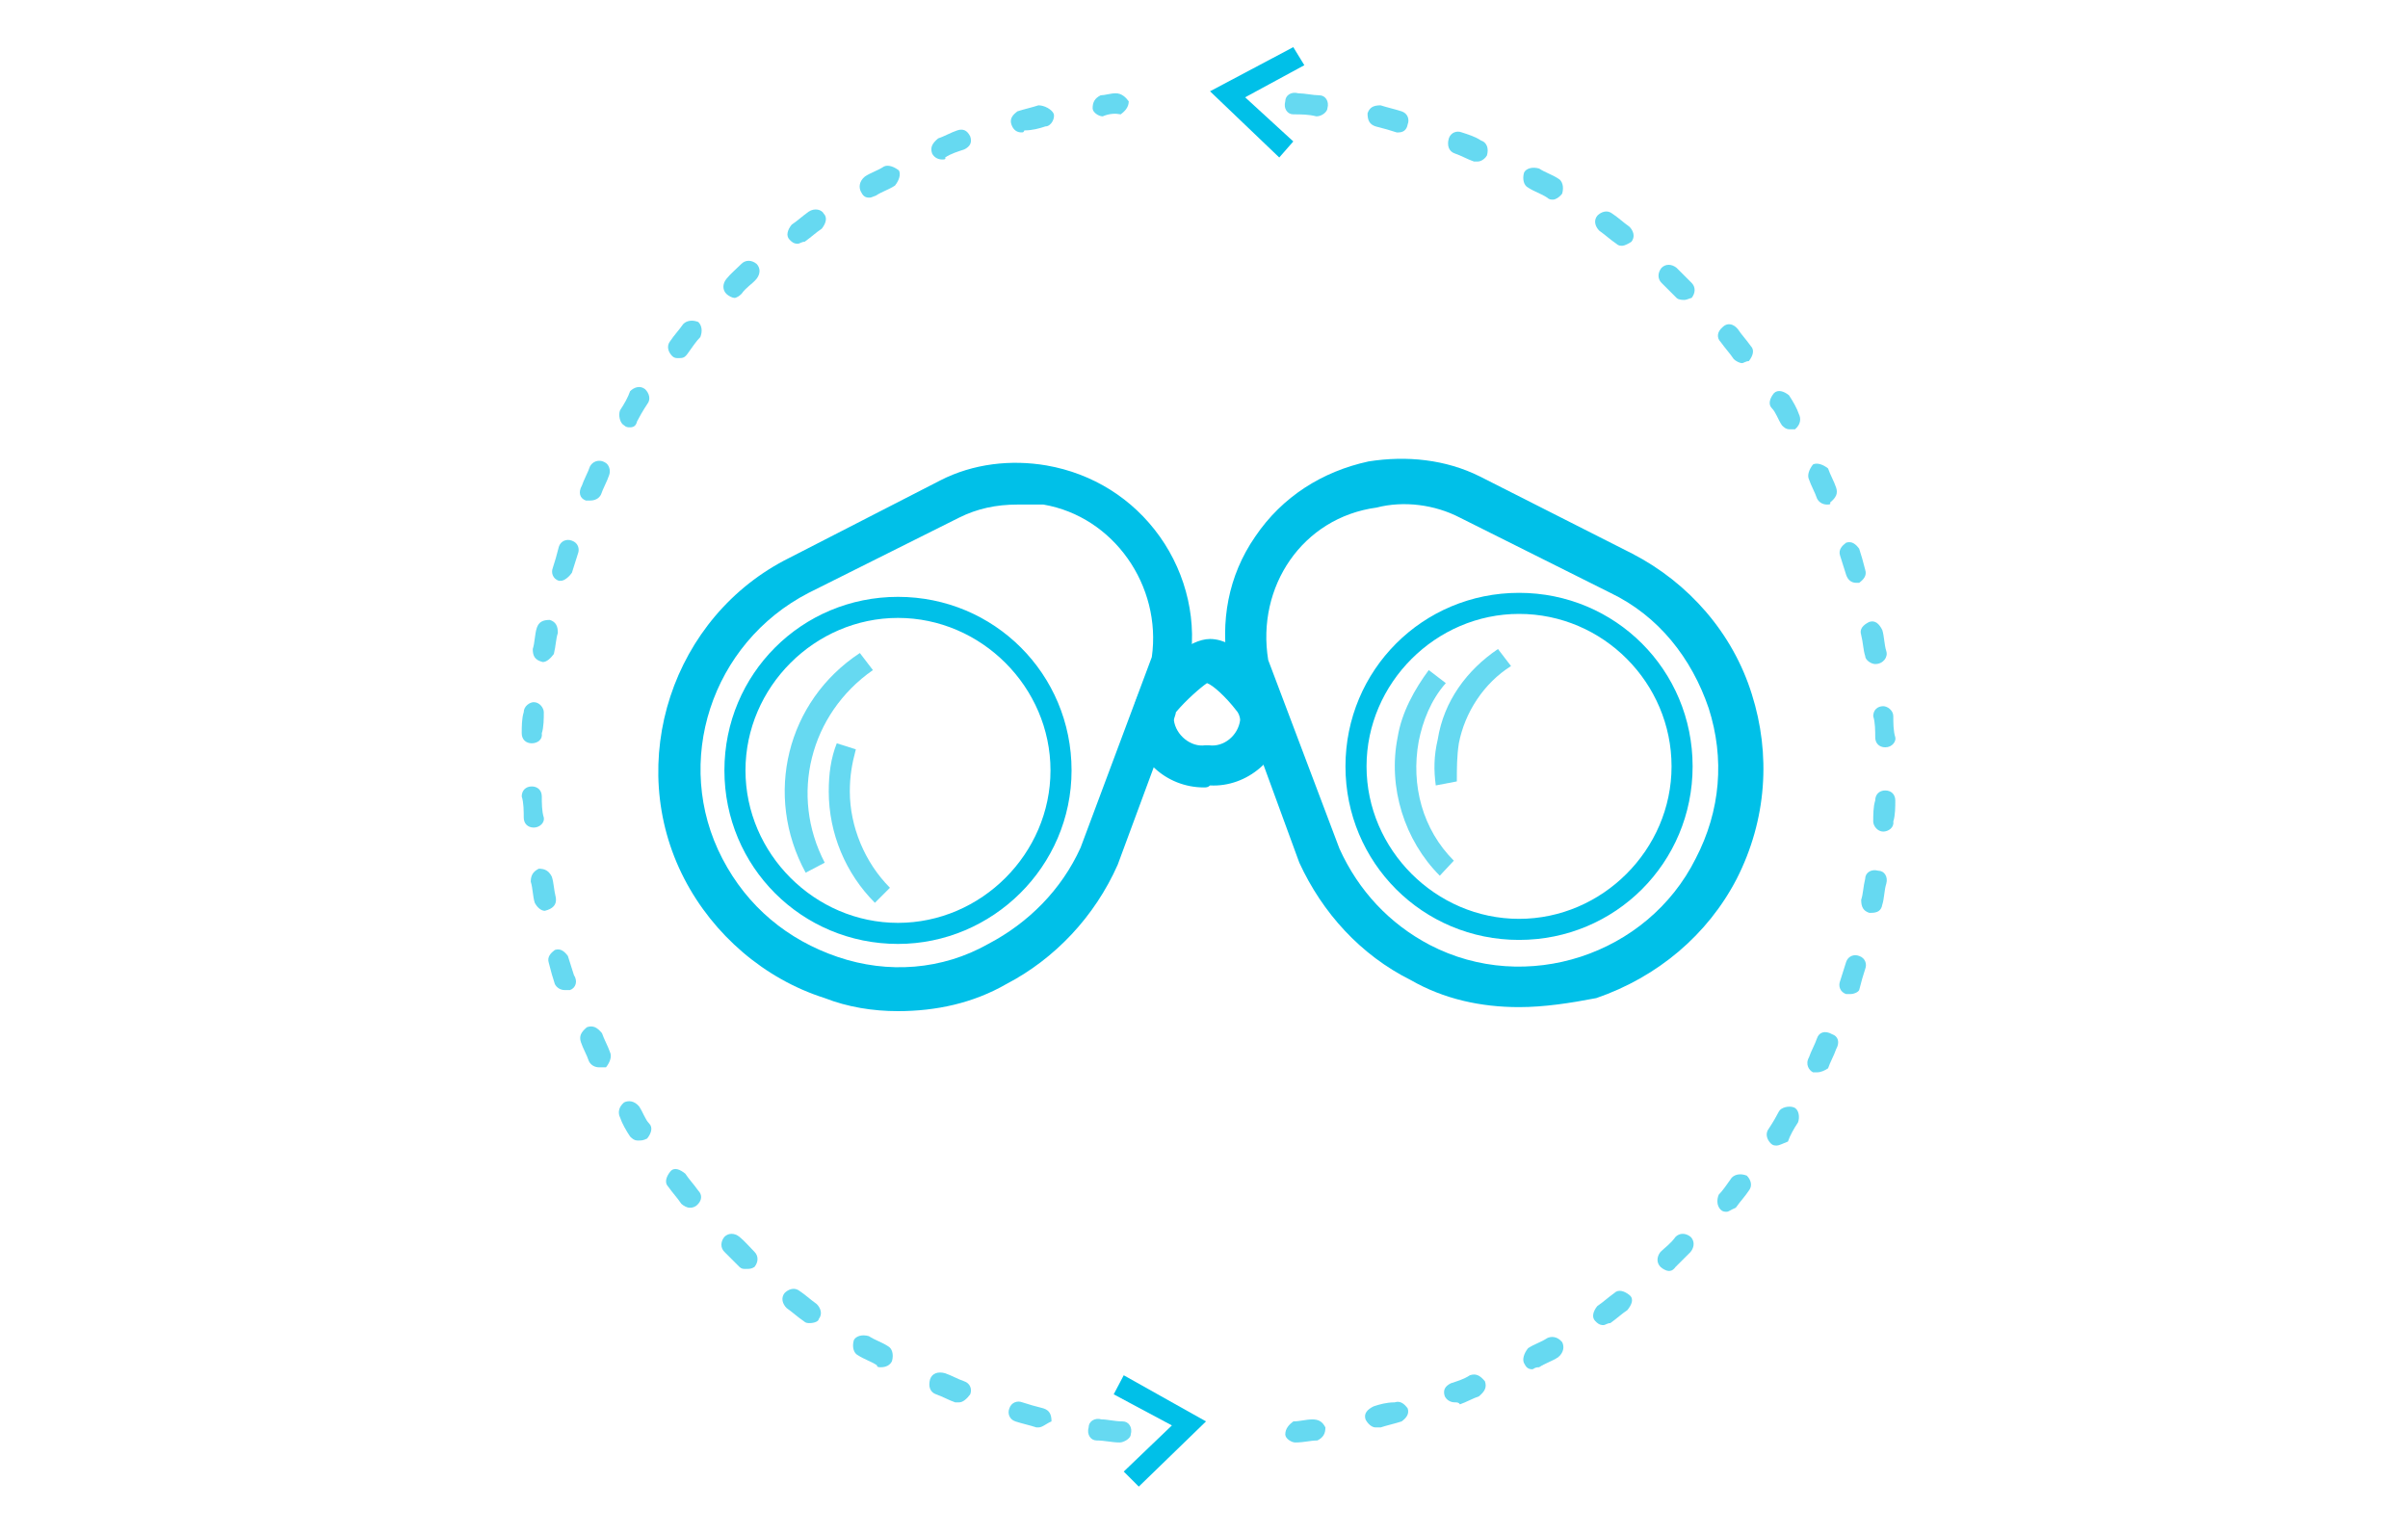<?xml version="1.0" encoding="utf-8"?>
<!-- Generator: Adobe Illustrator 25.4.1, SVG Export Plug-In . SVG Version: 6.00 Build 0)  -->
<svg version="1.1" id="Layer_1" xmlns="http://www.w3.org/2000/svg" xmlns:xlink="http://www.w3.org/1999/xlink" x="0px" y="0px"
	 viewBox="0 0 240 153" style="enable-background:new 0 0 240 153;" xml:space="preserve">
<style type="text/css">
	.st0{opacity:0.6;}
	.st1{fill:#00C0E8;}
</style>
<g>
	<g class="st0">
		<path class="st1" d="M80.3,87c-4.2-7.7-1.9-17.1,5.4-21.9l1.3,1.7c-6.3,4.4-8.3,12.5-4.8,19.2L80.3,87z"/>
	</g>
	<g class="st0">
		<path class="st1" d="M87.2,90c-2.9-2.9-4.6-6.9-4.6-11.1c0-1.7,0.2-3.3,0.8-4.8l1.9,0.6c-0.4,1.5-0.6,2.7-0.6,4.2
			c0,3.5,1.5,7.1,4,9.6L87.2,90z"/>
	</g>
	<g>
		<path class="st1" d="M89.5,100.8c-2.5,0-5-0.4-7.3-1.3c-6-1.9-11.1-6.3-14-11.9C62.2,76,67,61.4,78.7,55.6l15-7.7
			c3.3-1.7,7.1-2.1,10.6-1.5c4.6,0.8,8.6,3.3,11.3,7.1c2.7,3.8,3.8,8.6,2.9,13.1V67l-7.1,19.2c-2.3,5.2-6.3,9.4-11.1,11.9
			C97,100,93.3,100.8,89.5,100.8z M101.4,50.3c-2.1,0-4,0.4-5.8,1.3l-15,7.5C70.9,64.1,67,76,72,85.6c2.5,4.8,6.5,8.1,11.5,9.8
			c5,1.7,10.4,1.3,15-1.3c4-2.1,7.3-5.4,9.2-9.6l7.1-19c1-7.1-3.8-14-10.8-15.2C102.9,50.3,102,50.3,101.4,50.3z"/>
	</g>
	<g>
		<path class="st1" d="M89.5,94.1c-9.6,0-17.3-7.7-17.3-17.3s7.7-17.3,17.3-17.3s17.3,7.7,17.3,17.3S98.9,94.1,89.5,94.1z
			 M89.5,61.6c-8.3,0-15.2,6.9-15.2,15.2s6.9,15.2,15.2,15.2s15.2-6.9,15.2-15.2S97.8,61.6,89.5,61.6z"/>
	</g>
	<g>
		<path class="st1" d="M151.4,100.4c-3.8,0-7.5-0.8-10.8-2.7c-5-2.5-8.8-6.7-11.1-11.7l-7.1-19.4c-0.8-4.6,0-9.2,2.7-13.1
			c2.7-4,6.7-6.5,11.3-7.5c3.8-0.6,7.7-0.2,11.1,1.5l15.2,7.7c5.6,2.9,10,7.9,11.9,14c1.9,6,1.5,12.5-1.5,18.4
			c-2.9,5.6-7.9,9.8-14,11.9C156.5,100,153.9,100.4,151.4,100.4z M126.4,65.8l7.1,18.8c1.9,4.2,5,7.5,9,9.6c9.6,5,21.7,1,26.5-8.6
			c2.5-4.8,2.9-10,1.3-15c-1.7-5-5-9.2-9.8-11.5l-15-7.5c-2.5-1.3-5.6-1.7-8.3-1C129.8,51.6,125.2,58.5,126.4,65.8z"/>
	</g>
	<g>
		<path class="st1" d="M151.4,93.7c-9.6,0-17.3-7.7-17.3-17.3s7.7-17.3,17.3-17.3c9.6,0,17.3,7.7,17.3,17.3S161,93.7,151.4,93.7z
			 M151.4,61.2c-8.3,0-15.2,6.9-15.2,15.2s6.9,15.2,15.2,15.2c8.3,0,15.2-6.9,15.2-15.2S159.8,61.2,151.4,61.2z"/>
	</g>
	<g class="st0">
		<path class="st1" d="M143.5,87.3c-3.5-3.5-5.2-8.8-4.2-13.8c0.4-2.5,1.7-4.8,3.1-6.7l1.7,1.3c-1.5,1.7-2.3,3.8-2.7,5.8
			c-0.8,4.4,0.4,8.8,3.5,11.9L143.5,87.3z"/>
	</g>
	<g class="st0">
		<path class="st1" d="M143.1,78.3c-0.2-1.5-0.2-2.9,0.2-4.6c0.6-3.8,2.9-6.9,6-9l1.3,1.7c-2.7,1.7-4.6,4.6-5.2,7.7
			c-0.2,1.3-0.2,2.5-0.2,3.8L143.1,78.3z"/>
	</g>
	<g>
		<path class="st1" d="M120,78.5c-3.8,0-6.9-2.9-7.1-6.5v-0.2v-0.2c0-1,0.4-2.3,1-3.1l0.2-0.2c1.7-2.1,4.4-4.6,6.5-4.6
			c2.7,0,5.4,3.3,6.5,4.6l0.2,0.4c0.4,0.8,0.6,1.9,0.8,2.7v0.2v0.2c-0.4,3.8-3.8,6.7-7.5,6.5C120.4,78.5,120.2,78.5,120,78.5z
			 M117,71.8c0.2,1.5,1.7,2.7,3.1,2.5h0.2h0.2c1.5,0.2,2.9-1,3.1-2.5c0-0.4-0.2-0.8-0.4-1c-1-1.3-2.3-2.5-2.9-2.7
			c-0.6,0.4-2.1,1.7-3.1,2.9C117.2,71.2,117,71.6,117,71.8z M120.6,68.1L120.6,68.1z"/>
	</g>
	<g class="st0">
		<path class="st1" d="M129.1,143.8c-0.4,0-1-0.4-1-0.8c0-0.6,0.4-1,0.8-1.3c0.6,0,1.3-0.2,1.9-0.2c0.6,0,1,0.2,1.3,0.8
			c0,0.6-0.2,1-0.8,1.3C130.6,143.6,130,143.8,129.1,143.8C129.3,143.8,129.1,143.8,129.1,143.8z M137.1,142.3c-0.4,0-0.8-0.4-1-0.8
			c-0.2-0.6,0.2-1,0.8-1.3c0.6-0.2,1.3-0.4,2.1-0.4c0.6-0.2,1,0.2,1.3,0.6c0.2,0.6-0.2,1-0.6,1.3c-0.6,0.2-1.5,0.4-2.1,0.6
			C137.3,142.3,137.3,142.3,137.1,142.3z M145,139.8c-0.4,0-0.8-0.2-1-0.6c-0.2-0.6,0-1,0.6-1.3c0.6-0.2,1.3-0.4,1.9-0.8
			c0.6-0.2,1,0,1.5,0.6c0.2,0.6,0,1-0.6,1.5c-0.6,0.2-1.3,0.6-1.9,0.8C145.4,139.8,145.2,139.8,145,139.8z M152.7,136.5
			c-0.4,0-0.6-0.2-0.8-0.6c-0.2-0.4,0-1,0.4-1.5c0.6-0.4,1.3-0.6,1.9-1c0.4-0.2,1-0.2,1.5,0.4c0.2,0.4,0.2,1-0.4,1.5
			c-0.6,0.4-1.3,0.6-1.9,1C152.9,136.3,152.9,136.5,152.7,136.5z M159.8,132.1c-0.4,0-0.6-0.2-0.8-0.4c-0.4-0.4-0.2-1,0.2-1.5
			c0.6-0.4,1-0.8,1.7-1.3c0.4-0.4,1-0.2,1.5,0.2s0.2,1-0.2,1.5c-0.6,0.4-1,0.8-1.7,1.3C160.2,131.9,160,132.1,159.8,132.1z
			 M166.3,126.7c-0.2,0-0.6-0.2-0.8-0.4c-0.4-0.4-0.4-1,0-1.5c0.4-0.4,1-0.8,1.5-1.5c0.4-0.4,1-0.4,1.5,0c0.4,0.4,0.4,1,0,1.5
			c-0.4,0.4-1,1-1.5,1.5C166.7,126.7,166.5,126.7,166.3,126.7z M172.1,120.8c-0.2,0-0.4,0-0.6-0.2c-0.4-0.4-0.4-1-0.2-1.5
			c0.4-0.4,0.8-1,1.3-1.7c0.4-0.4,1-0.4,1.5-0.2c0.4,0.4,0.6,1,0.2,1.5c-0.4,0.6-0.8,1-1.3,1.7C172.5,120.6,172.3,120.8,172.1,120.8
			z M177.1,114.2c-0.2,0-0.4,0-0.6-0.2c-0.4-0.4-0.6-1-0.2-1.5c0.4-0.6,0.8-1.3,1-1.7c0.2-0.4,1-0.6,1.5-0.4s0.6,1,0.4,1.5
			c-0.4,0.6-0.8,1.3-1,1.9C177.7,114,177.3,114.2,177.1,114.2z M181.1,106.9c-0.2,0-0.2,0-0.4,0c-0.4-0.2-0.8-0.8-0.4-1.5
			c0.2-0.6,0.6-1.3,0.8-1.9c0.2-0.6,0.8-0.8,1.5-0.4c0.6,0.2,0.8,0.8,0.4,1.5c-0.2,0.6-0.6,1.3-0.8,1.9
			C181.9,106.7,181.5,106.9,181.1,106.9z M184.4,99.1c-0.2,0-0.2,0-0.4,0c-0.6-0.2-0.8-0.8-0.6-1.3c0.2-0.6,0.4-1.3,0.6-1.9
			c0.2-0.6,0.8-0.8,1.3-0.6c0.6,0.2,0.8,0.8,0.6,1.3c-0.2,0.6-0.4,1.3-0.6,2.1C185.2,98.9,184.8,99.1,184.4,99.1z M186.5,91h-0.2
			c-0.6-0.2-0.8-0.6-0.8-1.3c0.2-0.6,0.2-1.3,0.4-2.1c0-0.6,0.6-1,1.3-0.8c0.6,0,1,0.6,0.8,1.3c-0.2,0.6-0.2,1.5-0.4,2.1
			C187.5,90.8,187.1,91,186.5,91z M187.7,82.9L187.7,82.9c-0.6,0-1-0.6-1-1c0-0.6,0-1.5,0.2-2.1c0-0.6,0.4-1,1-1c0.6,0,1,0.4,1,1
			s0,1.5-0.2,2.1C188.8,82.5,188.2,82.9,187.7,82.9z M187.9,74.5c-0.6,0-1-0.4-1-1s0-1.5-0.2-2.1c0-0.6,0.4-1,1-1c0.4,0,1,0.4,1,1
			s0,1.5,0.2,2.1C189,73.9,188.6,74.5,187.9,74.5L187.9,74.5z M186.9,66.2c-0.4,0-1-0.4-1-0.8c-0.2-0.6-0.2-1.3-0.4-2.1
			c-0.2-0.6,0.2-1,0.8-1.3c0.6-0.2,1,0.2,1.3,0.8c0.2,0.6,0.2,1.5,0.4,2.1S187.7,66.2,186.9,66.2C187.1,66.2,187.1,66.2,186.9,66.2z
			 M185,58.1c-0.4,0-0.8-0.2-1-0.8c-0.2-0.6-0.4-1.3-0.6-1.9c-0.2-0.6,0.2-1,0.6-1.3c0.6-0.2,1,0.2,1.3,0.6c0.2,0.6,0.4,1.3,0.6,2.1
			c0.2,0.6-0.2,1-0.6,1.3C185.2,58.1,185.2,58.1,185,58.1z M182.1,50.3c-0.4,0-0.8-0.2-1-0.6c-0.2-0.6-0.6-1.3-0.8-1.9
			c-0.2-0.4,0-1,0.4-1.5c0.4-0.2,1,0,1.5,0.4c0.2,0.6,0.6,1.3,0.8,1.9s0,1-0.6,1.5C182.5,50.3,182.3,50.3,182.1,50.3z M178.4,42.8
			c-0.4,0-0.6-0.2-0.8-0.4c-0.4-0.6-0.6-1.3-1-1.7c-0.4-0.4-0.2-1,0.2-1.5c0.4-0.4,1-0.2,1.5,0.2c0.4,0.6,0.8,1.3,1,1.9
			c0.2,0.4,0.2,1-0.4,1.5C178.6,42.8,178.4,42.8,178.4,42.8z M173.6,36.2c-0.2,0-0.6-0.2-0.8-0.4c-0.4-0.6-0.8-1-1.3-1.7
			c-0.4-0.4-0.4-1,0.2-1.5c0.4-0.4,1-0.4,1.5,0.2c0.4,0.6,0.8,1,1.3,1.7c0.4,0.4,0.2,1-0.2,1.5C174,36,173.8,36.2,173.6,36.2z
			 M167.9,29.9c-0.2,0-0.6,0-0.8-0.2c-0.4-0.4-1-1-1.5-1.5c-0.4-0.4-0.4-1,0-1.5c0.4-0.4,1-0.4,1.5,0c0.4,0.4,1,1,1.5,1.5
			c0.4,0.4,0.4,1,0,1.5C168.5,29.7,168.1,29.9,167.9,29.9z M161.7,24.5c-0.2,0-0.4,0-0.6-0.2c-0.6-0.4-1-0.8-1.7-1.3
			c-0.4-0.4-0.6-1-0.2-1.5c0.4-0.4,1-0.6,1.5-0.2c0.6,0.4,1,0.8,1.7,1.3c0.4,0.4,0.6,1,0.2,1.5C162.3,24.3,161.9,24.5,161.7,24.5z
			 M154.8,19.9c-0.2,0-0.4,0-0.6-0.2c-0.6-0.4-1.3-0.6-1.9-1c-0.4-0.2-0.6-0.8-0.4-1.5c0.2-0.4,0.8-0.6,1.5-0.4
			c0.6,0.4,1.3,0.6,1.9,1c0.4,0.2,0.6,0.8,0.4,1.5C155.4,19.7,155,19.9,154.8,19.9z M147.3,16.1c-0.2,0-0.2,0-0.4,0
			c-0.6-0.2-1.3-0.6-1.9-0.8c-0.6-0.2-0.8-0.8-0.6-1.5c0.2-0.6,0.8-0.8,1.3-0.6c0.6,0.2,1.3,0.4,1.9,0.8c0.6,0.2,0.8,0.8,0.6,1.5
			C148.1,15.7,147.7,16.1,147.3,16.1z M139.4,13.2h-0.2c-0.6-0.2-1.3-0.4-2.1-0.6c-0.6-0.2-0.8-0.6-0.8-1.3c0.2-0.6,0.6-0.8,1.3-0.8
			c0.6,0.2,1.5,0.4,2.1,0.6c0.6,0.2,0.8,0.8,0.6,1.3C140.2,13,139.8,13.2,139.4,13.2z M131.2,11.6L131.2,11.6
			c-0.8-0.2-1.5-0.2-2.3-0.2c-0.6,0-1-0.6-0.8-1.3c0-0.6,0.6-1,1.3-0.8c0.6,0,1.5,0.2,2.1,0.2s1,0.6,0.8,1.3
			C132.3,11.1,131.8,11.6,131.2,11.6z"/>
	</g>
	<g class="st0">
		<path class="st1" d="M111.6,143.8L111.6,143.8c-0.8,0-1.5-0.2-2.3-0.2c-0.6,0-1-0.6-0.8-1.3c0-0.6,0.6-1,1.3-0.8
			c0.6,0,1.3,0.2,2.1,0.2c0.6,0,1,0.6,0.8,1.3C112.7,143.4,112,143.8,111.6,143.8z M103.5,142.3h-0.2c-0.6-0.2-1.5-0.4-2.1-0.6
			c-0.6-0.2-0.8-0.8-0.6-1.3c0.2-0.6,0.8-0.8,1.3-0.6c0.6,0.2,1.3,0.4,2.1,0.6c0.6,0.2,0.8,0.6,0.8,1.3
			C104.3,141.9,103.9,142.3,103.5,142.3z M95.6,139.8c-0.2,0-0.2,0-0.4,0c-0.6-0.2-1.3-0.6-1.9-0.8c-0.6-0.2-0.8-0.8-0.6-1.5
			c0.2-0.6,0.8-0.8,1.5-0.6c0.6,0.2,1.3,0.6,1.9,0.8c0.6,0.2,0.8,0.8,0.6,1.3C96.4,139.4,96,139.8,95.6,139.8z M87.8,136.3
			c-0.2,0-0.4,0-0.4-0.2c-0.6-0.4-1.3-0.6-1.9-1c-0.4-0.2-0.6-0.8-0.4-1.5c0.2-0.4,0.8-0.6,1.5-0.4c0.6,0.4,1.3,0.6,1.9,1
			c0.4,0.2,0.6,0.8,0.4,1.5C88.7,136.1,88.3,136.3,87.8,136.3z M80.7,131.9c-0.2,0-0.4,0-0.6-0.2c-0.6-0.4-1-0.8-1.7-1.3
			c-0.4-0.4-0.6-1-0.2-1.5c0.4-0.4,1-0.6,1.5-0.2c0.6,0.4,1,0.8,1.7,1.3c0.4,0.4,0.6,1,0.2,1.5C81.6,131.7,81.2,131.9,80.7,131.9z
			 M74.3,126.5c-0.2,0-0.4,0-0.6-0.2c-0.4-0.4-1-1-1.5-1.5c-0.4-0.4-0.4-1,0-1.5c0.4-0.4,1-0.4,1.5,0s1,1,1.5,1.5
			c0.4,0.4,0.4,1,0,1.5C74.9,126.5,74.7,126.5,74.3,126.5z M68.7,120.4c-0.2,0-0.6-0.2-0.8-0.4c-0.4-0.6-0.8-1-1.3-1.7
			c-0.4-0.4-0.2-1,0.2-1.5s1-0.2,1.5,0.2c0.4,0.6,0.8,1,1.3,1.7c0.4,0.4,0.4,1-0.2,1.5C69.1,120.4,68.9,120.4,68.7,120.4z
			 M63.6,113.7c-0.4,0-0.6-0.2-0.8-0.4c-0.4-0.6-0.8-1.3-1-1.9c-0.2-0.4-0.2-1,0.4-1.5c0.4-0.2,1-0.2,1.5,0.4c0.4,0.6,0.6,1.3,1,1.7
			s0.2,1-0.2,1.5C64.1,113.7,63.9,113.7,63.6,113.7z M59.7,106.4c-0.4,0-0.8-0.2-1-0.6c-0.2-0.6-0.6-1.3-0.8-1.9
			c-0.2-0.6,0-1,0.6-1.5c0.6-0.2,1,0,1.5,0.6c0.2,0.6,0.6,1.3,0.8,1.9c0.2,0.4,0,1-0.4,1.5C59.9,106.4,59.7,106.4,59.7,106.4z
			 M56.3,98.7c-0.4,0-0.8-0.2-1-0.6c-0.2-0.6-0.4-1.3-0.6-2.1c-0.2-0.6,0.2-1,0.6-1.3c0.6-0.2,1,0.2,1.3,0.6
			c0.2,0.6,0.4,1.3,0.6,1.9c0.4,0.6,0.2,1.3-0.4,1.5C56.8,98.7,56.6,98.7,56.3,98.7z M54.3,90.8c-0.4,0-0.8-0.4-1-0.8
			c-0.2-0.6-0.2-1.5-0.4-2.1c0-0.6,0.2-1,0.8-1.3c0.6,0,1,0.2,1.3,0.8c0.2,0.6,0.2,1.3,0.4,2.1C55.5,90.2,55.1,90.6,54.3,90.8
			C54.5,90.8,54.3,90.8,54.3,90.8z M53.2,82.5c-0.6,0-1-0.4-1-1s0-1.5-0.2-2.1c0-0.6,0.4-1,1-1c0.6,0,1,0.4,1,1s0,1.5,0.2,2.1
			C54.3,82,53.8,82.5,53.2,82.5L53.2,82.5z M53,74.1L53,74.1c-0.6,0-1-0.4-1-1c0-0.6,0-1.5,0.2-2.1c0-0.6,0.6-1,1-1c0.6,0,1,0.6,1,1
			c0,0.6,0,1.5-0.2,2.1C54.1,73.7,53.6,74.1,53,74.1z M54.1,66C53.8,66,53.8,66,54.1,66c-0.8-0.2-1-0.6-1-1.3
			c0.2-0.6,0.2-1.5,0.4-2.1c0.2-0.6,0.6-0.8,1.3-0.8c0.6,0.2,0.8,0.6,0.8,1.3c-0.2,0.6-0.2,1.3-0.4,2.1C54.9,65.6,54.5,66,54.1,66z
			 M55.9,57.9h-0.2c-0.6-0.2-0.8-0.8-0.6-1.3c0.2-0.6,0.4-1.3,0.6-2.1c0.2-0.6,0.8-0.8,1.3-0.6c0.6,0.2,0.8,0.8,0.6,1.3
			c-0.2,0.6-0.4,1.3-0.6,1.9C56.8,57.4,56.3,57.9,55.9,57.9z M58.8,49.9c-0.2,0-0.2,0-0.4,0c-0.6-0.2-0.8-0.8-0.4-1.5
			c0.2-0.6,0.6-1.3,0.8-1.9c0.2-0.4,0.8-0.8,1.5-0.4c0.4,0.2,0.6,0.8,0.4,1.3c-0.2,0.6-0.6,1.3-0.8,1.9
			C59.7,49.7,59.3,49.9,58.8,49.9z M62.8,42.6c-0.2,0-0.4,0-0.6-0.2c-0.4-0.2-0.6-1-0.4-1.5c0.4-0.6,0.8-1.3,1-1.9
			c0.4-0.4,1-0.6,1.5-0.2c0.4,0.4,0.6,1,0.2,1.5c-0.4,0.6-0.8,1.3-1,1.7C63.4,42.4,63.2,42.6,62.8,42.6z M67.6,35.7
			c-0.2,0-0.4,0-0.6-0.2c-0.4-0.4-0.6-1-0.2-1.5c0.4-0.6,0.8-1,1.3-1.7c0.4-0.4,1-0.4,1.5-0.2c0.4,0.4,0.4,1,0.2,1.5
			c-0.4,0.4-0.8,1-1.3,1.7C68.2,35.7,68,35.7,67.6,35.7z M73.2,29.7c-0.2,0-0.6-0.2-0.8-0.4c-0.4-0.4-0.4-1,0-1.5s1-1,1.5-1.5
			c0.4-0.4,1-0.4,1.5,0c0.4,0.4,0.4,1,0,1.5s-1,0.8-1.5,1.5C73.7,29.5,73.4,29.7,73.2,29.7z M79.5,24.3c-0.4,0-0.6-0.2-0.8-0.4
			c-0.4-0.4-0.2-1,0.2-1.5c0.6-0.4,1-0.8,1.7-1.3c0.6-0.4,1.3-0.2,1.5,0.2c0.4,0.4,0.2,1-0.2,1.5c-0.6,0.4-1,0.8-1.7,1.3
			C79.9,24.1,79.7,24.3,79.5,24.3z M86.6,19.7c-0.4,0-0.6-0.2-0.8-0.6c-0.2-0.4-0.2-1,0.4-1.5c0.6-0.4,1.3-0.6,1.9-1
			c0.4-0.2,1,0,1.5,0.4c0.2,0.4,0,1-0.4,1.5c-0.6,0.4-1.3,0.6-1.9,1C86.8,19.7,86.8,19.7,86.6,19.7z M93.9,15.9
			c-0.4,0-0.8-0.2-1-0.6c-0.2-0.6,0-1,0.6-1.5c0.6-0.2,1.3-0.6,1.9-0.8c0.6-0.2,1,0,1.3,0.6c0.2,0.6,0,1-0.6,1.3
			c-0.6,0.2-1.3,0.4-1.9,0.8C94.3,15.9,94.1,15.9,93.9,15.9z M101.8,13.2c-0.4,0-0.8-0.2-1-0.8c-0.2-0.6,0.2-1,0.6-1.3
			c0.6-0.2,1.5-0.4,2.1-0.6c0.6,0,1.3,0.4,1.5,0.8c0.2,0.4-0.2,1.3-0.8,1.3c-0.6,0.2-1.3,0.4-2.1,0.4C102,13.2,102,13.2,101.8,13.2z
			 M109.9,11.6c-0.4,0-1-0.4-1-0.8c0-0.6,0.2-1,0.8-1.3c0.4,0,1-0.2,1.5-0.2c0.6,0,1,0.4,1.3,0.8c0,0.6-0.4,1-0.8,1.3
			C111.2,11.3,110.6,11.3,109.9,11.6C110.2,11.6,110.2,11.6,109.9,11.6z"/>
	</g>
	<g>
		<polygon class="st1" points="127.5,15.7 120.6,9.1 128.9,4.7 130,6.5 124.1,9.7 128.9,14.1 		"/>
	</g>
	<g>
		<polygon class="st1" points="113.5,148.2 112,146.7 116.8,142.1 111,139 112,137.1 120.2,141.7 		"/>
	</g>
</g>
</svg>
